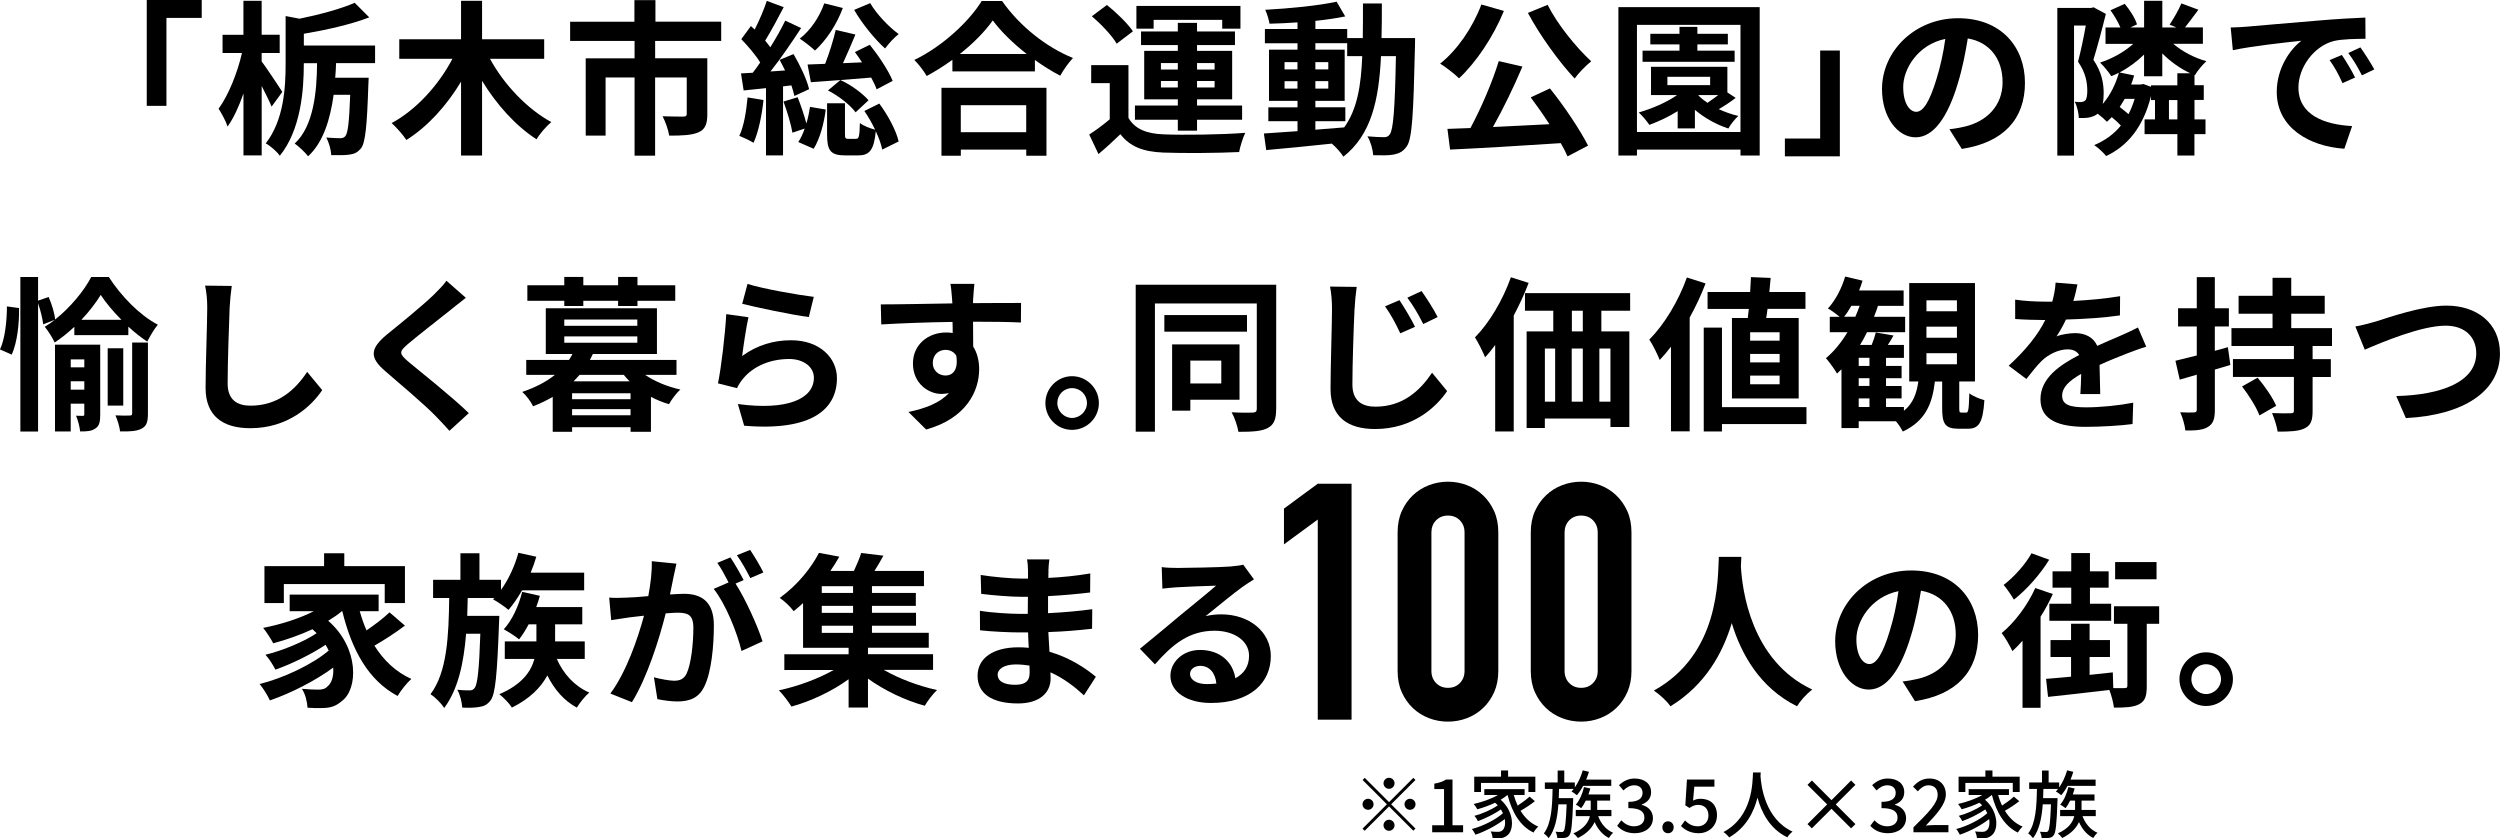 <?xml version="1.0" encoding="UTF-8"?><svg id="_レイヤー_2" xmlns="http://www.w3.org/2000/svg" viewBox="0 0 679.05 227.68"><g id="LAYOUT"><path d="m383.89,211.28l.58.58-6.6,6.6,6.6,6.6-.58.58-6.6-6.6-6.62,6.62-.58-.58,6.62-6.62-6.6-6.6.58-.58,6.6,6.6,6.6-6.6Zm-12.3,8.68c-.82,0-1.5-.68-1.5-1.5s.68-1.5,1.5-1.5,1.5.68,1.5,1.5-.68,1.5-1.5,1.5Zm4.2-7.2c0-.82.68-1.5,1.5-1.5s1.5.68,1.5,1.5-.68,1.5-1.5,1.5-1.5-.68-1.5-1.5Zm3,11.4c0,.82-.68,1.5-1.5,1.5s-1.5-.68-1.5-1.5.68-1.5,1.5-1.5,1.5.68,1.5,1.5Zm4.2-7.2c.82,0,1.5.68,1.5,1.5s-.68,1.5-1.5,1.5-1.5-.68-1.5-1.5.68-1.5,1.5-1.5Z"/><path d="m389.01,224.16h3.22v-9.84h-2.64v-1.46c1.38-.24,2.36-.6,3.2-1.12h1.74v12.42h2.88v1.9h-8.4v-1.9Z"/><path d="m416.91,217.62c-1.16.92-2.64,1.9-3.9,2.6,1.18,1.94,2.78,3.46,4.82,4.3-.44.38-1.02,1.1-1.3,1.62-3.68-1.78-5.84-5.52-7.04-10.2h-.04c-.54.46-1.18.9-1.84,1.28,3.78,3.3,3.7,8.32,1.76,9.72-.7.56-1.28.74-2.24.74-.5,0-1.1-.02-1.72-.06-.04-.5-.2-1.24-.52-1.78.72.08,1.38.1,1.86.1.52,0,.94-.04,1.32-.4.6-.44.9-1.64.66-3.06-2.18,1.7-5.32,3.36-7.96,4.24-.24-.44-.62-1.14-.98-1.54,2.94-.76,6.46-2.52,8.44-4.3-.16-.34-.34-.68-.54-1.02-1.7,1.18-4.26,2.46-6.26,3.18-.2-.44-.6-1.06-.94-1.44,2.06-.54,4.82-1.74,6.34-2.86-.22-.24-.46-.48-.74-.7-1.54.74-3.24,1.34-4.82,1.78-.18-.34-.68-1.12-.98-1.44,2.28-.52,4.74-1.36,6.56-2.44h-3.68v-1.6h10.94v1.6h-2.94c.28,1,.64,1.98,1.06,2.88,1.14-.74,2.4-1.68,3.22-2.44l1.46,1.24Zm-14.64-2.5h-1.84v-4.16h7.28v-1.68h1.92v1.68h7.4v4.16h-1.88v-2.46h-12.88v2.46Z"/><path d="m427.31,216.78s0,.56-.02.8c-.22,6.3-.46,8.56-1.02,9.28-.34.5-.72.64-1.26.72-.48.08-1.22.08-2.02.04-.02-.5-.2-1.24-.48-1.7.72.06,1.34.06,1.64.06.26.02.42-.04.6-.26.36-.46.58-2.28.78-7.24h-2.24c-.26,3.64-.92,6.94-2.64,9.18-.3-.42-.88-1-1.32-1.28,2.08-2.72,2.3-7.4,2.38-12.1h-2.1v-1.74h3.48v-3.24h1.8v3.24h2.86v1.34c.92-1.3,1.68-2.96,2.16-4.64l1.68.4c-.22.72-.46,1.44-.76,2.12h6.82v1.7h-7.64c-.52.98-1.1,1.84-1.7,2.54-.3-.3-1.06-.8-1.46-1.02.2-.22.42-.44.6-.7h-3.98c-.02.84-.04,1.68-.08,2.5h3.92Zm6.78,4.9c.76,2.04,2.16,3.72,4.08,4.52-.38.3-.92.98-1.16,1.42-1.72-.86-3.02-2.42-3.88-4.34-.7,1.56-2.04,3.1-4.54,4.34-.26-.36-.8-.96-1.2-1.26,2.98-1.32,4.08-3.08,4.46-4.68h-3.84v-1.68h4.06v-2.54h-1.34c-.38.78-.8,1.5-1.24,2.06-.32-.28-1.06-.76-1.46-.96,1.02-1.18,1.8-2.96,2.22-4.78l1.72.4c-.16.54-.32,1.08-.52,1.62h5.9v1.66h-3.52v2.54h3.86v1.68h-3.6Z"/><path d="m439.25,224.3l1.12-1.48c.86.88,1.96,1.62,3.48,1.62,1.66,0,2.8-.9,2.8-2.34,0-1.58-1.04-2.6-4.36-2.6v-1.7c2.9,0,3.86-1.06,3.86-2.44,0-1.28-.86-2.06-2.26-2.06-1.14,0-2.1.56-2.94,1.4l-1.2-1.44c1.16-1.06,2.52-1.8,4.22-1.8,2.64,0,4.5,1.36,4.5,3.72,0,1.66-.98,2.76-2.54,3.34v.1c1.7.42,3.04,1.66,3.04,3.6,0,2.58-2.22,4.1-4.92,4.1-2.32,0-3.82-.92-4.8-2.02Z"/><path d="m451.53,224.72c0-.96.68-1.64,1.54-1.64s1.54.68,1.54,1.64-.68,1.6-1.54,1.6-1.54-.66-1.54-1.6Z"/><path d="m456.59,224.36l1.1-1.5c.84.84,1.9,1.58,3.44,1.58,1.66,0,2.92-1.12,2.92-2.94s-1.12-2.88-2.8-2.88c-.94,0-1.5.28-2.36.84l-1.12-.72.44-7h7.46v1.94h-5.46l-.34,3.78c.64-.32,1.22-.5,2.02-.5,2.46,0,4.48,1.38,4.48,4.46s-2.38,4.9-4.96,4.9c-2.32,0-3.78-.94-4.82-1.96Z"/><path d="m478.25,209.82c-.02.28-.02.62-.06.98.18,2.66,1.22,11.64,8.7,15.08-.58.44-1.12,1.06-1.42,1.56-4.84-2.34-7.06-6.92-8.1-10.78-.96,3.82-3.06,8.14-7.7,10.8-.34-.48-.94-1.06-1.54-1.46,8-4.26,7.88-13.54,8.02-16.18h2.1Z"/><path d="m497.47,219.68l-5.34,5.32-1.18-1.16,5.34-5.34-5.34-5.32,1.2-1.18,5.32,5.34,5.32-5.34,1.18,1.18-5.34,5.32,5.34,5.34-1.18,1.16-5.32-5.32Z"/><path d="m508.01,224.3l1.12-1.48c.86.88,1.96,1.62,3.48,1.62,1.66,0,2.8-.9,2.8-2.34,0-1.58-1.04-2.6-4.36-2.6v-1.7c2.9,0,3.86-1.06,3.86-2.44,0-1.28-.86-2.06-2.26-2.06-1.14,0-2.1.56-2.94,1.4l-1.2-1.44c1.16-1.06,2.52-1.8,4.22-1.8,2.64,0,4.5,1.36,4.5,3.72,0,1.66-.98,2.76-2.54,3.34v.1c1.7.42,3.04,1.66,3.04,3.6,0,2.58-2.22,4.1-4.92,4.1-2.32,0-3.82-.92-4.8-2.02Z"/><path d="m519.73,224.72c4.1-4.02,6.58-6.58,6.58-8.82,0-1.56-.84-2.6-2.5-2.6-1.16,0-2.12.74-2.9,1.64l-1.3-1.28c1.26-1.36,2.56-2.2,4.48-2.2,2.7,0,4.44,1.72,4.44,4.32s-2.38,5.26-5.44,8.46c.74-.08,1.68-.14,2.4-.14h3.74v1.96h-9.5v-1.34Z"/><path d="m548.47,217.62c-1.16.92-2.64,1.9-3.9,2.6,1.18,1.94,2.78,3.46,4.82,4.3-.44.38-1.02,1.1-1.3,1.62-3.68-1.78-5.84-5.52-7.04-10.2h-.04c-.54.46-1.18.9-1.84,1.28,3.78,3.3,3.7,8.32,1.76,9.72-.7.56-1.28.74-2.24.74-.5,0-1.1-.02-1.72-.06-.04-.5-.2-1.24-.52-1.78.72.08,1.38.1,1.86.1.52,0,.94-.04,1.32-.4.6-.44.9-1.64.66-3.06-2.18,1.7-5.32,3.36-7.96,4.24-.24-.44-.62-1.14-.98-1.54,2.94-.76,6.46-2.52,8.44-4.3-.16-.34-.34-.68-.54-1.02-1.7,1.18-4.26,2.46-6.26,3.18-.2-.44-.6-1.06-.94-1.44,2.06-.54,4.82-1.74,6.34-2.86-.22-.24-.46-.48-.74-.7-1.54.74-3.24,1.34-4.82,1.78-.18-.34-.68-1.12-.98-1.44,2.28-.52,4.74-1.36,6.56-2.44h-3.68v-1.6h10.94v1.6h-2.94c.28,1,.64,1.98,1.06,2.88,1.14-.74,2.4-1.68,3.22-2.44l1.46,1.24Zm-14.64-2.5h-1.84v-4.16h7.28v-1.68h1.92v1.68h7.4v4.16h-1.88v-2.46h-12.88v2.46Z"/><path d="m558.87,216.78s0,.56-.02.8c-.22,6.3-.46,8.56-1.02,9.28-.34.5-.72.64-1.26.72-.48.08-1.22.08-2.02.04-.02-.5-.2-1.24-.48-1.7.72.06,1.34.06,1.64.06.26.02.42-.04.6-.26.36-.46.58-2.28.78-7.24h-2.24c-.26,3.64-.92,6.94-2.64,9.18-.3-.42-.88-1-1.32-1.28,2.08-2.72,2.3-7.4,2.38-12.1h-2.1v-1.74h3.48v-3.24h1.8v3.24h2.86v1.34c.92-1.3,1.68-2.96,2.16-4.64l1.68.4c-.22.72-.46,1.44-.76,2.12h6.82v1.7h-7.64c-.52.98-1.1,1.84-1.7,2.54-.3-.3-1.06-.8-1.46-1.02.2-.22.42-.44.6-.7h-3.98c-.02.84-.04,1.68-.08,2.5h3.92Zm6.78,4.9c.76,2.04,2.16,3.72,4.08,4.52-.38.3-.92.98-1.16,1.42-1.72-.86-3.02-2.42-3.88-4.34-.7,1.56-2.04,3.1-4.54,4.34-.26-.36-.8-.96-1.2-1.26,2.98-1.32,4.08-3.08,4.46-4.68h-3.84v-1.68h4.06v-2.54h-1.34c-.38.78-.8,1.5-1.24,2.06-.32-.28-1.06-.76-1.46-.96,1.02-1.18,1.8-2.96,2.22-4.78l1.72.4c-.16.54-.32,1.08-.52,1.62h5.9v1.66h-3.52v2.54h3.86v1.68h-3.6Z"/><path d="m54.79,0v4.86h-9.58v23.89h-5.35V0h14.94Z"/><path d="m73.78,28.98c-.58-1.44-1.67-3.6-2.7-5.62v18.85h-4.95v-16.83c-1.21,3.51-2.7,6.75-4.32,9-.45-1.49-1.62-3.55-2.43-4.86,2.65-3.6,5.13-9.76,6.34-15.12h-5.27v-4.95h5.67V.22h4.95v9.22h4.9v4.95h-4.9v2.29c1.26,1.66,4.81,7.02,5.62,8.28l-2.92,4Zm17.5-11.83c-.05,1.3-.09,2.61-.23,3.96h9.09s-.04,1.4-.09,1.98c-.36,11.16-.81,15.66-1.98,17.19-.9,1.08-1.75,1.53-3.1,1.71-1.12.18-3.01.18-4.99.14-.09-1.48-.63-3.46-1.35-4.77,1.62.14,3.1.18,3.78.18.63,0,1.04-.14,1.4-.58.68-.81,1.04-3.73,1.31-11.2h-4.5c-.9,6.52-2.79,12.91-6.93,16.69-.72-.99-2.61-2.74-3.65-3.46,5.13-4.68,6.03-14.04,6.08-21.82h-3.6v.22c0,7.02-.77,17.82-6.52,24.93-.72-1.12-2.61-2.74-3.82-3.37,4.9-6.3,5.4-15.07,5.4-21.6V4.36l3.78.72c5.53-1.12,11.29-2.7,14.98-4.32l3.96,3.96c-5.04,1.93-11.65,3.42-17.77,4.45v3.2h19.35v4.77h-10.57Z"/><path d="m133.09,15.97c3.73,6.88,10.03,13.59,16.65,17.19-1.3,1.08-3.15,3.19-4,4.68-5.67-3.65-10.84-9.4-14.8-15.88v20.29h-5.71v-20.07c-3.91,6.52-9.09,12.24-14.85,15.84-.9-1.4-2.75-3.46-4-4.59,6.7-3.6,12.82-10.39,16.51-17.46h-14.44v-5.31h16.78V.22h5.71v10.44h16.87v5.31h-14.71Z"/><path d="m177.95,11.11v4.72h14.17v15.21c0,2.56-.54,4.09-2.39,4.9-1.89.81-4.45.9-7.96.9-.23-1.53-1.04-3.82-1.8-5.26,2.25.09,4.9.09,5.62.09s.94-.23.94-.72v-9.9h-8.59v21.24h-5.58v-21.24h-7.87v15.79h-5.4V15.84h13.27v-4.72h-17.5v-5.22h17.46V.04h5.71v5.85h17.86v5.22h-17.95Z"/><path d="m207.38,27.18c-.45,4.27-1.39,8.73-2.7,11.61-.9-.58-2.83-1.48-3.87-1.89,1.26-2.61,1.89-6.66,2.25-10.44l4.32.72Zm5.31-3.73v18.76h-4.63v-18.27l-6.07.63-.72-4.63,3.19-.18c.68-.85,1.35-1.8,2.02-2.79-1.21-2.03-3.33-4.45-5.13-6.34l2.61-3.55c.36.31.67.63,1.03.94,1.26-2.47,2.52-5.44,3.29-7.78l4.59,1.71c-1.58,3.06-3.46,6.52-5.04,9.09.5.58.99,1.22,1.4,1.8,1.57-2.52,3.01-5.04,4.05-7.24l4.32,2.02c-2.48,3.78-5.49,8.23-8.32,11.79l3.96-.27c-.5-1.04-.99-1.98-1.48-2.88l3.78-1.57c1.8,3.06,3.64,6.97,4.23,9.54l-4,1.84c-.18-.85-.45-1.8-.81-2.88l-2.25.27Zm3.96,2.97c.9,2.21,1.8,4.95,2.38,7.11.45-1.49.77-3.06.99-4.5l4.27.72c-.45,3.65-1.57,7.92-3.28,10.66l-4.19-1.84c.68-.95,1.26-2.21,1.75-3.65l-3.33,1.12c-.36-2.25-1.44-5.76-2.43-8.46l3.83-1.17Zm12.28-24.25c-1.66,4.5-4.54,8.82-7.56,11.56-.94-.9-2.97-2.47-4.14-3.24,2.92-2.25,5.35-5.85,6.66-9.58l5.04,1.26Zm9.18,22.09c-.31-.9-.85-2.02-1.48-3.19-5.85.49-11.88.95-16.38,1.26l-.9-4.81c1.4-.04,3.01-.09,4.77-.18,1.12-2.83,2.25-6.48,2.88-9.22l5.35,1.26c-1.08,2.56-2.25,5.35-3.38,7.78l5.17-.23c-.63-.99-1.3-1.93-1.93-2.79l4.05-1.98c2.38,2.97,5.08,7.02,6.21,9.81l-4.36,2.29Zm.72,3.87c2.38,3.19,4.59,7.33,5.26,10.3l-4.46,2.2c-.27-1.4-.9-3.19-1.75-4.99-.49,5.22-1.8,6.57-4.77,6.57h-3.55c-4.1,0-4.91-1.44-4.91-5.8v-8.37h4.86v8.32c0,1.22.14,1.35.9,1.35h2.07c.81,0,.99-.5,1.08-4.32.85.76,2.79,1.48,4.14,1.84-.85-1.75-1.85-3.55-2.92-5.08l4.05-2.02Zm-10.57-6.39c2.92,1.3,6.03,3.64,7.65,5.49l-3.51,3.28c-1.53-2.07-4.68-4.5-7.51-5.94l3.38-2.83ZM236.36.85c1.75,3.01,5.04,6.43,7.74,8.41-1.21.9-2.83,2.7-3.69,3.91-2.83-2.52-6.34-6.88-8.41-10.48l4.36-1.84Z"/><path d="m272.18.27c4.81,6.88,12.1,12.6,19.26,15.48-1.3,1.4-2.52,3.15-3.46,4.81-2.29-1.17-4.63-2.66-6.88-4.27v3.1h-22.41v-3.15c-2.21,1.62-4.59,3.1-6.98,4.41-.72-1.3-2.2-3.24-3.37-4.36,7.74-3.73,14.94-10.53,18.31-16.02h5.53Zm-16.47,23.58h28.53v18.45h-5.49v-1.66h-17.77v1.66h-5.26v-18.45Zm23.17-9.18c-3.73-2.93-7.06-6.16-9.22-9.13-2.12,3.01-5.27,6.21-8.95,9.13h18.18Zm-17.91,13.9v7.33h17.77v-7.33h-17.77Z"/><path d="m306.52,32.04c1.75,3.01,4.9,4.27,9.49,4.45,5.4.23,16.02.09,22.23-.41-.63,1.26-1.4,3.73-1.67,5.22-5.58.27-15.12.36-20.61.14-5.35-.23-8.95-1.53-11.65-4.99-1.8,1.75-3.65,3.46-5.94,5.4l-2.52-5.31c1.75-1.12,3.78-2.61,5.58-4.14v-9.81h-5.04v-4.9h10.12v14.35Zm-3.2-20.16c-1.26-2.2-4.23-5.31-6.75-7.47l4.09-3.06c2.52,2.02,5.62,4.99,7.06,7.15l-4.41,3.37Zm16.6,20.65h-11.65v-3.87h11.65v-1.67h-9.13v-13.18h9.13v-1.57h-9.99v-3.69h9.99v-2.34h5.22v2.34h10.3v3.69h-10.3v1.57h9.54v13.18h-9.54v1.67h12.24v3.87h-12.24v2.97h-5.22v-2.97Zm-6.57-24.75h-4.68V1.62h28.26v6.16h-4.95v-2.39h-18.63v2.39Zm1.98,11.11h4.59v-1.75h-4.59v1.75Zm4.59,4.86v-1.75h-4.59v1.75h4.59Zm5.22-6.61v1.75h4.77v-1.75h-4.77Zm4.77,4.86h-4.77v1.75h4.77v-1.75Z"/><path d="m384.37,10.35s-.04,1.75-.04,2.38c-.41,18.4-.77,24.93-2.21,27-1.04,1.48-2.07,1.93-3.55,2.25-1.35.27-3.42.23-5.58.18-.09-1.49-.67-3.65-1.57-5.13,1.98.18,3.69.23,4.54.23.67,0,1.12-.18,1.53-.77.94-1.21,1.4-6.7,1.67-21.24h-4.05c-.58,12.06-2.66,21.33-10.21,27.31-.67-1.08-1.98-2.56-3.15-3.55-6.48.67-12.96,1.35-17.82,1.75l-.63-4.5c2.52-.18,5.67-.41,9.13-.63v-2.7h-7.92v-3.78h7.92v-1.75h-7.74v-13.9h7.74v-1.75h-8.86v-3.87h8.86v-1.8c-2.61.18-5.17.31-7.6.36-.18-1.08-.67-2.74-1.17-3.78,6.66-.36,14.44-1.12,19.39-2.2l2.34,4c-2.38.49-5.17.9-8.1,1.21v2.2h8.64v2.48h4.23c.05-2.97.05-6.07.05-9.4h5.13c0,3.28,0,6.43-.09,9.4h9.13Zm-35.46,8.5h3.51v-1.98h-3.51v1.98Zm3.51,5.22v-2.02h-3.51v2.02h3.51Zm4.86,11.16c2.56-.18,5.22-.4,7.83-.63,3.51-4.86,4.59-11.29,4.9-19.35h-4.09v-3.51h-8.64v1.75h7.96v13.9h-7.96v1.75h8.14v3.78h-8.14v2.29Zm3.51-16.38v-1.98h-3.51v1.98h3.51Zm-3.51,3.19v2.02h3.51v-2.02h-3.51Z"/><path d="m408.49,2.97c-2.88,7.06-7.6,14.04-12.19,18.31-1.08-1.12-3.73-3.15-5.13-4,4.63-3.65,8.86-9.81,11.2-16.06l6.12,1.75Zm12.51,21.06c3.92,4.86,8.14,11.2,10.35,15.52l-5.58,2.93c-.45-1.08-1.08-2.29-1.84-3.6-10.8.72-22.14,1.39-30.06,1.75l-.72-5.62,6.25-.23c2.88-5.35,5.98-12.55,7.69-18.18l6.43,1.48c-2.34,5.53-5.26,11.56-8.01,16.42,4.86-.22,10.12-.49,15.34-.76-1.62-2.52-3.42-5.08-5.08-7.29l5.22-2.43Zm-.63-22.72c2.61,5.26,7.74,11.56,11.83,15.34-1.4,1.12-3.46,3.2-4.5,4.68-4.23-4.54-9.4-11.65-12.69-17.82l5.35-2.2Z"/><path d="m477.97,1.93v40.32h-5.22v-1.62h-28.12v1.62h-5.04V1.93h38.38Zm-5.22,33.93V6.75h-28.12v29.11h28.12Zm-1.31-9.27c-1.44,1.12-3.1,2.21-4.59,3.06,1.67.76,3.51,1.44,5.31,1.84-.9.81-2.16,2.38-2.7,3.42-3.28-1.08-6.52-2.88-9.09-5.08v5.04h-4.68v-4.68c-2.47,1.53-5.13,2.79-7.69,3.73-.54-.85-1.98-2.56-2.88-3.37,3.69-1.08,7.51-2.7,10.39-4.72h-7.06v-7.69h20.74v6.97l2.25,1.48Zm-.27-9.81h-25.02v-3.01h10.03v-1.71h-7.92v-2.88h7.92v-1.89h4.86v1.89h8.28v2.88h-8.28v1.71h10.12v3.01Zm-18.27,6.34h11.61v-2.25h-11.61v2.25Zm8.41,2.83c.72.68,1.53,1.35,2.47,1.98.95-.63,1.98-1.4,2.93-2.11h-5.27l-.13.14Z"/><path d="m484.81,42.48v-4.86h9.58V13.72h5.35v28.75h-14.94Z"/><path d="m532.87,40.45l-3.37-5.35c1.71-.18,2.97-.45,4.18-.72,5.76-1.35,10.26-5.49,10.26-12.06,0-6.21-3.38-10.84-9.45-11.88-.63,3.82-1.4,7.96-2.7,12.19-2.7,9.09-6.57,14.67-11.47,14.67s-9.13-5.49-9.13-13.09c0-10.39,9-19.26,20.65-19.26s18.18,7.74,18.18,17.55-5.8,16.2-17.14,17.95Zm-12.37-10.08c1.89,0,3.65-2.83,5.49-8.91,1.04-3.33,1.89-7.15,2.39-10.89-7.42,1.53-11.43,8.1-11.43,13.05,0,4.54,1.8,6.75,3.55,6.75Z"/><path d="m596.05,32.44h3.01v4h-3.01v5.8h-4.63v-5.8h-8.91v-4h2.83v-5.26h-1.08v-1.12c-2.12,8.55-6.44,13.63-12.19,16.33-.63-.85-2.25-2.34-3.24-2.97,2.83-1.21,5.31-2.92,7.24-5.31-.67-.72-1.57-1.57-2.47-2.29-.45.45-.85.85-1.31,1.26-.54-.58-1.62-1.53-2.52-2.2l-.22.18c-.63.45-1.44.72-2.34.9-.67.09-1.66.14-2.56.09-.05-1.21-.41-3.15-1.12-4.41.72.09,1.21.09,1.66.09.45-.04.85-.14,1.17-.41.41-.36.59-1.35.59-2.65,0-2.07-.36-4.86-2.52-7.92.76-2.83,1.57-6.75,2.11-9.81h-3.19v35.32h-4.54V2.16h9.18l.67-.18,3.33,1.8c-.94,3.87-2.29,8.86-3.38,12.46,2.34,3.46,2.79,6.52,2.79,9.09,0,1.12-.09,2.11-.27,2.92,2.02-2.34,3.51-5.31,4.41-8.5-.67.36-1.39.68-2.07.94-.72-1.12-2.07-2.79-3.06-3.69,3.24-1.03,6.61-2.88,9-5.08h-7.51v-4.45h4.05c-.63-1.49-1.67-3.24-2.7-4.68l3.87-1.75c1.4,1.67,2.83,3.91,3.33,5.58l-1.8.85h3.73V.22h4.95v7.24h3.83l-1.85-.77c1.08-1.62,2.48-4,3.19-5.76l4.63,1.71c-1.3,1.75-2.56,3.46-3.64,4.81h4.86v4.45h-8.05c2.43,2.07,5.71,3.82,9,4.72-1.04.95-2.43,2.61-3.1,3.78l-.13-.05v2.79h2.52v4h-2.52v5.26Zm-11.79-8.86v-.4h7.15v-3.28h3.51c-2.75-1.3-5.44-3.19-7.6-5.4v6.21h-4.95v-5.89c-1.94,1.89-4.23,3.6-6.66,4.86l3.96.81c-.23.85-.5,1.66-.81,2.47h2.56l.77-.14,2.07.76Zm-7.15,3.28c-.45.77-.9,1.49-1.35,2.21.81.63,1.67,1.3,2.38,1.93.68-1.26,1.22-2.65,1.67-4.14h-2.7Zm14.31,5.58v-5.26h-2.29v5.26h2.29Z"/><path d="m610.31,7.24c3.78-.31,11.2-.99,19.44-1.66,4.63-.41,9.54-.68,12.73-.81l.04,5.76c-2.43.04-6.3.04-8.68.63-5.44,1.44-9.54,7.24-9.54,12.6,0,7.42,6.93,10.08,14.58,10.48l-2.11,6.16c-9.45-.63-18.36-5.67-18.36-15.43,0-6.48,3.65-11.61,6.7-13.9-4.23.45-13.41,1.44-18.63,2.56l-.58-6.16c1.8-.05,3.55-.14,4.41-.23Zm29.38,13.81l-3.42,1.53c-1.12-2.48-2.07-4.23-3.51-6.25l3.33-1.4c1.12,1.62,2.74,4.36,3.6,6.12Zm5.22-2.2l-3.37,1.62c-1.22-2.43-2.25-4.09-3.69-6.07l3.28-1.53c1.12,1.57,2.83,4.23,3.78,5.98Z"/><path d="m5.17,83.68c.09,4.14-.49,9.36-1.98,12.64l-3.2-1.4c1.35-2.79,1.89-7.74,1.89-11.7l3.28.45Zm15.03,5.08c-1.67,1.57-3.51,3.06-5.35,4.27-.58-1.26-1.75-3.15-2.7-4.27.9-.54,1.84-1.17,2.74-1.89l-3.15,1.22c-.18-1.49-.72-3.78-1.4-5.71v34.83h-4.81v-41.98h4.81v6.43l2.88-.99c.85,1.98,1.62,4.45,1.75,6.12,4.14-3.28,7.92-7.87,9.81-11.56h4.77c3.29,5.13,8.37,10.39,13.32,12.96-1.03,1.22-2.07,3.06-2.88,4.59-1.71-1.12-3.46-2.52-5.13-4.05v2.29h-14.67v-2.25Zm7.02,23.8c0,1.89-.18,3.1-1.31,3.82-1.08.77-2.38.81-4.14.81-.13-1.26-.58-3.06-1.12-4.27.81.04,1.58.04,1.89.04.27,0,.36-.13.36-.49v-2.83h-3.69v7.56h-4.27v-23.58h12.28v18.94Zm-8.01-14.94v2.16h3.69v-2.16h-3.69Zm3.69,8.23v-2.29h-3.69v2.29h3.69Zm10.08-18.99c-2.25-2.25-4.23-4.63-5.62-6.75-1.3,2.11-3.1,4.5-5.26,6.75h10.89Zm.5,23.31h-4.23v-15.57h4.23v15.57Zm2.43-17.14h4.27v19.3c0,2.16-.31,3.38-1.71,4.09-1.35.72-3.24.81-5.85.76-.14-1.22-.68-3.06-1.26-4.36,1.67.09,3.33.09,3.87.04.54,0,.67-.14.67-.58v-19.26Z"/><path d="m62.37,83.64c-.18,4.86-.54,14.94-.54,20.52,0,4.54,2.7,6.03,6.21,6.03,7.42,0,12.15-4.27,15.39-9.18l4.09,4.95c-2.88,4.32-9.27,10.35-19.53,10.35-7.38,0-12.15-3.24-12.15-10.93,0-6.03.45-17.86.45-21.73,0-2.11-.18-4.27-.58-6.07l7.24.09c-.27,1.89-.5,4.18-.58,5.98Z"/><path d="m122.62,84c-2.92,2.34-8.86,6.93-11.88,9.49-2.38,2.07-2.34,2.56.09,4.68,3.38,2.83,11.92,9.58,16.51,14.04l-5.27,4.81c-1.26-1.4-2.56-2.83-3.91-4.18-2.75-2.83-9.36-8.46-13.45-11.97-4.5-3.82-4.14-6.21.36-9.99,3.55-2.88,9.72-7.87,12.73-10.8,1.31-1.3,2.75-2.74,3.46-3.82l5.27,4.63c-1.4,1.08-2.88,2.25-3.92,3.1Z"/><path d="m175.23,101.82c2.61,1.8,6.03,3.19,9.58,4-1.08.9-2.43,2.74-3.1,3.96-1.71-.49-3.33-1.17-4.9-1.98v9.49h-5.53v-1.26h-15.88v1.26h-5.27v-9.49c-1.62.94-3.37,1.8-5.35,2.56-.54-1.26-1.94-3.06-2.92-3.91,3.73-1.26,6.61-2.83,8.86-4.63h-7.78v-4.05h11.61c.36-.54.67-1.08.94-1.62h-7.24v-12.42h30.19v12.42h-17.41c-.27.54-.49,1.08-.81,1.62h23.53v4.05h-8.5Zm-21.96-20.11h-10.03v-4.23h10.03v-2.25h5.17v2.25h9.45v-2.25h5.26v2.25h10.26v4.23h-10.26v1.4h-5.26v-1.4h-9.45v1.4h-5.17v-1.4Zm0,6.79h19.84v-1.71h-19.84v1.71Zm0,4.59h19.84v-1.71h-19.84v1.71Zm18,13.72h-15.88v1.62h15.88v-1.62Zm0,5.98v-1.66h-15.88v1.66h15.88Zm-.27-9.22c-.54-.58-1.08-1.12-1.57-1.75h-12.01c-.54.63-1.08,1.17-1.62,1.75h15.21Z"/><path d="m201.6,96.69c4.09-2.97,8.55-4.27,13.27-4.27,7.88,0,12.46,4.86,12.46,10.3,0,8.19-6.48,14.49-25.2,12.91l-1.71-5.89c13.5,1.84,20.65-1.44,20.65-7.15,0-2.92-2.79-5.08-6.7-5.08-5.08,0-9.67,1.89-12.51,5.31-.81.99-1.26,1.71-1.67,2.61l-5.17-1.3c.9-4.41,1.94-13.23,2.25-18.81l6.03.85c-.58,2.47-1.4,7.96-1.71,10.53Zm19.44-16.06l-1.35,5.49c-4.54-.58-14.58-2.7-18.09-3.6l1.44-5.4c4.27,1.35,14.08,3.06,18,3.51Z"/><path d="m264.33,80.94c0,.36,0,.85-.04,1.4,4.54,0,10.71-.09,13.05-.05l-.04,5.31c-2.7-.14-6.88-.22-13-.22,0,2.29.04,4.77.04,6.75,1.08,1.71,1.62,3.82,1.62,6.16,0,5.85-3.42,13.32-14.4,16.38l-4.81-4.77c4.54-.95,8.5-2.43,10.98-5.13-.63.14-1.31.23-2.02.23-3.46,0-7.74-2.79-7.74-8.28,0-5.08,4.09-8.41,9-8.41.63,0,1.22.04,1.8.14,0-.99,0-2.02-.05-3.01-6.79.09-13.81.36-19.35.68l-.13-5.44c5.13,0,13.32-.18,19.44-.27-.04-.58-.04-1.03-.09-1.4-.14-1.84-.31-3.37-.45-3.91h6.52c-.09.72-.27,3.15-.31,3.87Zm-7.51,21.06c1.89,0,3.55-1.44,2.92-5.4-.63-1.03-1.71-1.57-2.92-1.57-1.75,0-3.46,1.21-3.46,3.6,0,2.07,1.67,3.37,3.46,3.37Z"/><path d="m298.48,109.47c0,4-3.24,7.29-7.29,7.29s-7.24-3.28-7.24-7.29,3.28-7.29,7.24-7.29,7.29,3.28,7.29,7.29Zm-3.24,0c0-2.25-1.8-4.05-4.05-4.05s-4,1.8-4,4.05,1.85,4.05,4,4.05,4.05-1.8,4.05-4.05Z"/><path d="m346.63,111.09c0,2.79-.59,4.27-2.29,5.17-1.71.9-4.23,1.03-7.96,1.03-.23-1.48-1.04-3.91-1.85-5.31,2.39.14,5,.14,5.76.09.77-.04,1.08-.31,1.08-1.03v-28.62h-27.67v34.83h-5.22v-39.91h38.16v33.75Zm-7.92-21.01h-22.45v-4.5h22.45v4.5Zm-15.39,18.49v2.97h-4.95v-18h18.31v15.03h-13.36Zm0-10.62v6.21h8.41v-6.21h-8.41Z"/><path d="m367.92,83.91c-.23,4.86-.58,14.89-.58,20.52,0,4.54,2.74,6.03,6.25,6.03,7.42,0,12.1-4.32,15.39-9.22l4.09,4.99c-2.92,4.32-9.31,10.3-19.57,10.3-7.38,0-12.1-3.24-12.1-10.89,0-6.03.4-17.86.4-21.73,0-2.16-.18-4.32-.54-6.07l7.25.09c-.27,1.89-.5,4.18-.58,5.98Zm16.42,4.86l-4,1.76c-1.35-2.88-2.52-5.04-4.14-7.33l3.92-1.67c1.26,1.89,3.24,5.17,4.23,7.24Zm6.16-2.65l-3.92,1.89c-1.44-2.83-2.65-4.9-4.32-7.15l3.87-1.8c1.3,1.84,3.38,5.04,4.36,7.06Z"/><path d="m415.21,76.84c-1.12,2.97-2.52,5.98-4.05,8.86v31.5h-5.04v-23.49c-.9,1.21-1.8,2.34-2.74,3.33-.5-1.26-1.89-4.09-2.75-5.4,3.87-3.91,7.56-10.12,9.76-16.33l4.81,1.53Zm19.75,7.56v5.62h7.6v25.96h-5.13v-2.29h-17.82v2.56h-4.95v-26.23h7.24v-5.62h-7.69v-4.77h28.57v4.77h-7.83Zm-15.34,24.7h2.79v-14.44h-2.79v14.44Zm7.29-14.44v14.44h3.01v-14.44h-3.01Zm3.01-10.26h-2.97v5.62h2.97v-5.62Zm7.51,10.26h-3.01v14.44h3.01v-14.44Z"/><path d="m463.27,76.98c-1.17,3.1-2.65,6.25-4.32,9.27v30.91h-5.08v-22.99c-.99,1.3-2.02,2.52-3.06,3.6-.5-1.3-1.94-4.27-2.83-5.53,4.05-4.05,7.92-10.44,10.21-16.87l5.08,1.62Zm27.4,38.2h-22.95v2.02h-4.95v-28.21h4.95v21.6h22.95v4.59Zm-15.93-28.8c.09-.77.18-1.62.27-2.47h-11.2v-4.59h11.56c.09-1.4.18-2.79.23-4.05l5.35.22c-.09,1.22-.22,2.52-.36,3.82h9.81v4.59h-10.3c-.13.85-.22,1.71-.36,2.47h8.82v21.87h-18.13v-21.87h4.32Zm8.64,3.87h-8.01v2.29h8.01v-2.29Zm0,5.89h-8.01v2.29h8.01v-2.29Zm0,5.89h-8.01v2.34h8.01v-2.34Z"/><path d="m534.01,112.08c.63,0,.76-.63.9-5.26.9.76,2.83,1.53,4.09,1.89-.4,6.16-1.53,7.74-4.45,7.74h-2.61c-3.65,0-4.41-1.4-4.41-5.58v-7.24h-1.98c-.67,5.94-2.52,10.71-8.73,13.59-.36-.81-1.08-1.89-1.84-2.79h-10.12v1.84h-4.68v-15.97c-.4.41-.81.81-1.21,1.17-.58-1.03-2.11-3.19-3.01-4.18,2.2-1.84,4.18-4.27,5.85-7.06h-4.81v-4.18h2.7c-.99-.81-2.34-1.8-3.2-2.25,2.03-2.21,3.73-5.44,4.68-8.68l4.72,1.12c-.27.9-.58,1.8-.94,2.66h12.1v4.18h-6.97c-.31.99-.68,1.98-1.08,2.97h8.46v4.18h-10.35c-.58,1.22-1.21,2.34-1.89,3.46h3.15c.45-1.12.9-2.43,1.12-3.37l4.81.81c-.49.9-1.03,1.8-1.53,2.56h4.36v3.51h-4.86v2.2h4.23v3.33h-4.23v2.11h4.23v3.37h-4.23v2.34h4.86v1.03c2.52-2.02,3.46-4.77,3.92-7.96h-2.48v-26.73h17.86v26.73h-4.27v7.15c0,1.17.05,1.3.63,1.3h1.21Zm-30.06-26.05c.41-.94.81-1.98,1.17-2.97h-2.25c-.63,1.08-1.26,2.11-1.98,2.97h3.06Zm3.83,11.16h-2.92v2.2h2.92v-2.2Zm0,5.53h-2.92v2.11h2.92v-2.11Zm-2.92,7.83h2.92v-2.34h-2.92v2.34Zm18.4-26.01h8.28v-2.97h-8.28v2.97Zm0,7.2h8.28v-3.01h-8.28v3.01Zm0,7.2h8.28v-3.01h-8.28v3.01Z"/><path d="m563.13,81.75c4.27-.23,8.77-.63,12.73-1.3l-.04,5.22c-4.27.63-9.81.99-14.67,1.12-.77,1.66-1.67,3.28-2.56,4.59,1.17-.54,3.6-.9,5.08-.9,2.74,0,4.99,1.17,5.98,3.46,2.34-1.08,4.23-1.84,6.07-2.65,1.75-.76,3.33-1.48,4.99-2.34l2.25,5.22c-1.44.41-3.82,1.3-5.35,1.89-2.02.81-4.59,1.8-7.33,3.06.04,2.52.13,5.85.18,7.92h-5.4c.13-1.35.18-3.51.23-5.49-3.38,1.94-5.17,3.69-5.17,5.94,0,2.48,2.11,3.15,6.52,3.15,3.83,0,8.82-.49,12.78-1.26l-.18,5.8c-2.97.41-8.5.76-12.73.76-7.06,0-12.28-1.71-12.28-7.51s5.4-9.36,10.53-12.01c-.68-1.12-1.89-1.53-3.15-1.53-2.52,0-5.31,1.44-7.02,3.1-1.35,1.35-2.65,2.97-4.18,4.95l-4.81-3.6c4.73-4.36,7.92-8.37,9.94-12.42h-.58c-1.85,0-5.13-.09-7.6-.27v-5.26c2.29.36,5.62.54,7.92.54h2.16c.5-1.8.81-3.55.9-5.17l5.94.49c-.23,1.12-.54,2.61-1.12,4.5Z"/><path d="m605.83,99.12c-1.39.41-2.79.85-4.23,1.26v10.93c0,2.47-.45,3.78-1.85,4.63-1.3.85-3.28,1.03-6.16.99-.13-1.3-.72-3.51-1.4-4.95,1.67.09,3.19.09,3.73.04.54,0,.77-.18.77-.76v-9.49l-4.63,1.35-1.17-5.13c1.62-.4,3.6-.9,5.8-1.44v-7.87h-5.08v-4.95h5.08v-8.46h4.9v8.46h3.82v4.95h-3.82v6.61l3.55-.99.67,4.81Zm22.32-5.13v3.55h4.95v4.86h-4.95v9.18c0,2.7-.5,4-2.25,4.81-1.62.77-4.05.85-7.24.85-.23-1.48-.9-3.6-1.53-5.04,2.02.09,4.36.09,5.04.05.72,0,.9-.14.9-.77v-9.09h-16.56v-4.86h16.56v-3.55h-16.96v-4.86h11.16v-3.91h-9.22v-4.86h9.22v-4.9h5.08v4.9h9.09v4.86h-9.09v3.91h11.07v4.86h-5.26Zm-14.94,8.59c1.89,2.25,4.14,5.44,5.04,7.65l-4.54,2.61c-.81-2.21-2.88-5.49-4.73-7.87l4.23-2.39Z"/><path d="m645.3,87.33c3.46-1.08,12.64-4.32,19.21-4.32,8.15,0,14.53,4.68,14.53,13,0,10.21-9.72,16.74-25.56,17.55l-2.61-5.98c12.19-.31,21.73-3.82,21.73-11.65,0-4.23-2.92-7.47-8.32-7.47-6.61,0-17.28,4.5-21.96,6.52l-2.56-6.3c1.67-.27,3.92-.9,5.54-1.35Z"/><path d="m109.98,169.93c-2.56,1.94-5.67,3.96-8.28,5.44,2.48,3.96,5.8,7.15,10.03,9.04-1.17,1.03-2.88,3.15-3.73,4.63-8.01-4.27-12.46-12.55-15.03-23.04h-.09c-1.12.95-2.38,1.8-3.73,2.61,8.46,7.38,8.15,18.58,3.69,21.82-1.67,1.44-3.15,1.89-5.49,1.89-1.12.04-2.52,0-3.82-.09-.09-1.48-.54-3.64-1.53-5.13,1.71.14,3.15.22,4.32.22s1.98-.14,2.7-.94c1.03-.81,1.67-2.66,1.48-5.04-4.9,3.6-11.56,6.97-17.19,8.91-.63-1.35-1.8-3.28-2.79-4.45,6.48-1.62,14.31-5.31,18.76-9.09-.27-.54-.54-1.08-.85-1.57-3.82,2.56-9.36,5.26-13.63,6.75-.59-1.17-1.71-3.01-2.7-4.05,4.54-1.08,10.53-3.55,13.9-5.85-.36-.36-.72-.72-1.12-1.08-3.42,1.57-7.11,2.88-10.66,3.82-.54-1.04-1.89-3.15-2.74-4.18,4.81-.95,9.81-2.52,13.77-4.54h-6.57v-4.5h24.16v4.5h-5.13c.5,1.8,1.12,3.55,1.84,5.22,2.25-1.53,4.64-3.37,6.25-4.9l4.19,3.6Zm-32.89-6.12h-5.26v-10.03h16.2v-3.51h5.49v3.51h16.47v10.03h-5.49v-5.17h-27.4v5.17Z"/><path d="m135.63,167.28s-.04,1.44-.09,2.11c-.5,13.81-.99,19.08-2.25,20.79-.9,1.21-1.8,1.66-3.1,1.84-1.12.22-2.83.27-4.63.18-.09-1.48-.58-3.51-1.35-4.86,1.44.18,2.7.18,3.38.18.58,0,.94-.14,1.35-.67.72-.95,1.21-4.68,1.53-14.71h-3.87c-.63,7.92-2.16,15.07-5.94,20.16-.81-1.26-2.38-2.88-3.73-3.73,4.54-6.03,4.95-15.88,5.08-26.14h-4.37v-4.95h7.42v-7.2h5.17v7.2h5.85v2.74c2.07-2.83,3.73-6.48,4.73-10.08l4.86,1.08c-.41,1.44-.95,2.93-1.53,4.32h14.53v4.81h-16.87c-1.17,2.02-2.43,3.87-3.69,5.31-.9-.81-2.97-2.21-4.19-2.88l.36-.36h-7.24c-.04,1.62-.09,3.24-.13,4.86h8.73Zm15.61,11.7c1.75,4,4.81,7.42,8.82,9.13-1.12.95-2.61,2.79-3.38,4.09-3.46-1.84-6.12-4.95-8.01-8.73-1.71,3.15-4.63,6.25-9.63,8.73-.68-1.12-2.25-2.74-3.42-3.64,6.25-2.66,8.64-6.25,9.54-9.58h-8.05v-4.77h8.59v-4.63h-2.11c-.81,1.53-1.71,2.97-2.61,4.09-.9-.81-2.97-2.11-4.14-2.74,2.29-2.52,4.05-6.34,4.99-10.17l4.81,1.08c-.27,1.03-.63,2.07-.99,3.06h12.51v4.68h-7.38v4.63h8.05v4.77h-7.6Z"/><path d="m182.92,156.84c-.27,1.35-.63,3.01-.94,4.63,1.53-.09,2.83-.18,3.78-.18,4.77,0,8.14,2.11,8.14,8.59,0,5.31-.63,12.6-2.56,16.51-1.48,3.15-3.96,4.14-7.38,4.14-1.71,0-3.87-.31-5.4-.63l-.94-5.94c1.71.49,4.32.94,5.49.94,1.53,0,2.65-.45,3.38-1.93,1.21-2.56,1.84-8.01,1.84-12.46,0-3.6-1.57-4.09-4.36-4.09-.72,0-1.85.09-3.15.18-1.71,6.84-5.04,17.5-9.18,24.12l-5.85-2.34c4.36-5.89,7.47-14.98,9.13-21.15-1.62.18-3.06.36-3.87.45-1.3.22-3.65.54-5.04.76l-.54-6.12c1.66.14,3.15.05,4.81,0,1.4-.04,3.51-.18,5.81-.4.63-3.38,1.03-6.66.94-9.49l6.7.67c-.27,1.17-.58,2.61-.81,3.73Zm19.08.72l-2.21.95c2.7,4.18,6.07,11.7,7.33,15.7l-5.71,2.61c-1.17-4.99-4.37-12.91-7.56-16.87l4.05-1.75c-.9-1.71-2.02-3.87-3.06-5.31l3.55-1.49c1.12,1.67,2.75,4.5,3.6,6.16Zm5.35-2.07l-3.55,1.53c-.95-1.84-2.38-4.5-3.65-6.21l3.6-1.44c1.17,1.71,2.83,4.54,3.6,6.12Z"/><path d="m240.12,181.99c4.05,2.34,9.45,4.36,14.4,5.44-1.12,1.03-2.61,3.01-3.33,4.27-5.26-1.44-10.98-4.14-15.43-7.38v7.87h-5.26v-7.69c-4.46,3.24-10.26,5.98-15.52,7.42-.81-1.3-2.29-3.28-3.42-4.41,5.13-1.08,10.71-3.15,14.89-5.53h-13.41v-4.27h17.46v-1.75h-12.37v-12.15c-.81.76-1.67,1.48-2.56,2.2-.85-1.21-2.61-2.83-3.78-3.6,4.99-3.6,8.64-8.32,10.66-12.24l5.53,1.03c-.72,1.3-1.53,2.56-2.43,3.87h6.39c.76-1.62,1.53-3.42,1.98-4.86l6.03.72c-.76,1.44-1.62,2.88-2.43,4.14h13.45v4.14h-14.13v1.84h11.92v3.51h-11.92v1.89h11.97v3.51h-11.97v1.93h15.43v4.05h-16.51v1.75h17.68v4.27h-13.32Zm-8.41-22.77h-8.5v1.84h8.5v-1.84Zm0,5.35h-8.5v1.89h8.5v-1.89Zm-8.5,7.33h8.5v-1.93h-8.5v1.93Z"/><path d="m284.8,155.13c-.04.45-.04,1.12-.04,1.84,3.69-.18,7.42-.54,11.38-1.21l-.04,5.17c-2.97.36-7.06.76-11.43.99v4.63c4.54-.23,8.37-.58,12.01-1.08l-.05,5.31c-4.05.45-7.56.76-11.88.9.09,1.71.18,3.55.31,5.35,5.67,1.62,9.99,4.63,12.6,6.79l-3.24,5.04c-2.43-2.25-5.49-4.63-9.09-6.25.04.63.04,1.17.04,1.67,0,3.82-2.92,6.79-8.86,6.79-7.2,0-10.98-2.74-10.98-7.51s4.19-7.74,11.11-7.74c.94,0,1.89.04,2.79.14-.09-1.4-.14-2.83-.18-4.18h-2.34c-2.61,0-7.74-.23-10.71-.58l-.04-5.31c2.92.54,8.46.85,10.84.85h2.16c0-1.48,0-3.1.04-4.63h-1.67c-2.83,0-8.05-.41-11.02-.81l-.14-5.13c3.24.54,8.37.99,11.11.99h1.75v-2.11c0-.85-.09-2.25-.27-3.1h6.07c-.13.9-.23,2.02-.27,3.19Zm-9.09,30.87c2.38,0,3.96-.68,3.96-3.28,0-.5,0-1.12-.05-1.94-1.21-.18-2.43-.31-3.69-.31-3.2,0-4.95,1.26-4.95,2.79,0,1.71,1.62,2.74,4.73,2.74Z"/><path d="m319.68,154.27c2.38,0,12.01-.18,14.58-.4,1.85-.18,2.88-.32,3.42-.5l2.92,4c-1.03.68-2.11,1.3-3.15,2.07-2.43,1.71-7.15,5.67-9.99,7.92,1.48-.36,2.83-.49,4.27-.49,7.65,0,13.45,4.77,13.45,11.34,0,7.11-5.4,12.73-16.29,12.73-6.25,0-10.98-2.88-10.98-7.38,0-3.64,3.28-7.02,8.05-7.02,5.58,0,8.96,3.42,9.58,7.69,2.47-1.3,3.73-3.38,3.73-6.12,0-4.05-4.05-6.79-9.36-6.79-6.88,0-11.38,3.64-16.2,9.13l-4.09-4.23c3.19-2.56,8.64-7.15,11.29-9.36,2.52-2.07,7.2-5.85,9.4-7.78-2.29.04-8.5.31-10.89.45-1.21.09-2.65.23-3.69.36l-.18-5.85c1.26.18,2.83.22,4.1.22Zm8.1,31.54c.94,0,1.8-.05,2.61-.14-.27-2.93-1.94-4.81-4.36-4.81-1.71,0-2.79,1.03-2.79,2.16,0,1.67,1.84,2.79,4.54,2.79Z"/><path d="m472.99,151.26c-.04.72-.09,1.62-.13,2.56.36,6.21,2.61,25.6,19.39,33.48-1.67,1.26-3.28,3.1-4.14,4.54-10.17-5.04-15.21-14.31-17.73-22.59-2.43,8.1-7.15,16.78-16.65,22.59-.95-1.39-2.7-3.01-4.5-4.27,17.95-9.94,17.32-30.37,17.64-36.31h6.12Z"/><path d="m520.15,190.45l-3.37-5.35c1.71-.18,2.97-.45,4.18-.72,5.76-1.35,10.26-5.49,10.26-12.06,0-6.21-3.38-10.84-9.45-11.88-.63,3.82-1.4,7.96-2.7,12.19-2.7,9.09-6.57,14.67-11.47,14.67s-9.13-5.49-9.13-13.09c0-10.39,9-19.26,20.65-19.26s18.18,7.74,18.18,17.55-5.8,16.2-17.14,17.95Zm-12.37-10.08c1.89,0,3.65-2.83,5.49-8.91,1.04-3.33,1.89-7.15,2.39-10.89-7.42,1.53-11.43,8.1-11.43,13.05,0,4.54,1.8,6.75,3.55,6.75Z"/><path d="m557.59,161.34c-.94,2.02-2.02,4.14-3.33,6.16v24.75h-4.9v-18.22c-.94,1.08-1.85,2.02-2.75,2.83-.49-1.08-1.98-3.78-2.92-4.9,3.56-2.92,7.06-7.6,9.13-12.24l4.77,1.62Zm-.99-9.31c-2.38,3.91-6.12,8.14-9.58,10.84-.63-1.08-1.98-3.06-2.79-4,2.88-2.16,6.03-5.76,7.56-8.59l4.81,1.75Zm29.88,17.41h-3.38v16.87c0,2.61-.36,4.05-2.02,4.95-1.57.85-3.82.95-6.88.95-.18-1.35-.67-3.28-1.26-4.81-5.9.72-12.06,1.4-16.65,1.89l-.54-4.9c1.94-.14,4.27-.36,6.79-.59v-5.35h-5.58v-4.59h5.58v-4.45h5.04v4.45h5.53v4.59h-5.53v4.86c2.07-.23,4.19-.45,6.3-.68l.13,4.27c1.4,0,2.56.04,3.06,0,.58,0,.77-.14.77-.68v-16.78h-3.65v-4.77h12.28v4.77Zm-23.89-9.81h-5.08v-4.45h5.08v-4.95h5.08v4.95h5.08v4.45h-5.08v4.36h5.76v4.63h-16.78v-4.63h5.94v-4.36Zm23.17-2.29h-11.25v-4.68h11.25v4.68Z"/><path d="m606.51,184.47c0,4-3.24,7.29-7.29,7.29s-7.24-3.28-7.24-7.29,3.28-7.29,7.24-7.29,7.29,3.28,7.29,7.29Zm-3.24,0c0-2.25-1.8-4.05-4.05-4.05s-4,1.8-4,4.05,1.85,4.05,4,4.05,4.05-1.8,4.05-4.05Z"/><path d="m357.93,195.47v-54.36l-9.18,6.75v-9.72l9.18-6.75h9.18v64.08h-9.18Z"/><path d="m379.62,144.62c0-2.16.37-4.08,1.12-5.76.75-1.68,1.75-3.12,3.02-4.32,1.26-1.2,2.71-2.11,4.36-2.75,1.65-.63,3.38-.95,5.18-.95s3.52.32,5.17.95c1.65.63,3.1,1.55,4.36,2.75,1.26,1.2,2.26,2.64,3.02,4.32.75,1.68,1.12,3.6,1.12,5.76v37.62c0,2.16-.38,4.08-1.12,5.76-.75,1.68-1.75,3.12-3.02,4.32-1.26,1.2-2.72,2.11-4.36,2.74-1.65.63-3.38.95-5.17.95s-3.53-.31-5.18-.95c-1.65-.63-3.1-1.54-4.36-2.74-1.26-1.2-2.27-2.64-3.02-4.32-.75-1.68-1.12-3.6-1.12-5.76v-37.62Zm9.18,37.62c0,1.32.42,2.42,1.26,3.28.84.87,1.92,1.31,3.24,1.31s2.4-.43,3.24-1.31c.84-.87,1.26-1.96,1.26-3.28v-37.62c0-1.32-.42-2.41-1.26-3.28-.84-.87-1.92-1.3-3.24-1.3s-2.4.44-3.24,1.3c-.84.87-1.26,1.97-1.26,3.28v37.62Z"/><path d="m415.79,144.62c0-2.16.37-4.08,1.12-5.76.75-1.68,1.75-3.12,3.02-4.32,1.26-1.2,2.71-2.11,4.36-2.75,1.65-.63,3.38-.95,5.18-.95s3.52.32,5.17.95c1.65.63,3.1,1.55,4.36,2.75,1.26,1.2,2.26,2.64,3.02,4.32.75,1.68,1.12,3.6,1.12,5.76v37.62c0,2.16-.38,4.08-1.12,5.76-.75,1.68-1.75,3.12-3.02,4.32-1.26,1.2-2.72,2.11-4.36,2.74-1.65.63-3.38.95-5.17.95s-3.53-.31-5.18-.95c-1.65-.63-3.1-1.54-4.36-2.74-1.26-1.2-2.27-2.64-3.02-4.32-.75-1.68-1.12-3.6-1.12-5.76v-37.62Zm9.18,37.62c0,1.32.42,2.42,1.26,3.28.84.87,1.92,1.31,3.24,1.31s2.4-.43,3.24-1.31c.84-.87,1.26-1.96,1.26-3.28v-37.62c0-1.32-.42-2.41-1.26-3.28-.84-.87-1.92-1.3-3.24-1.3s-2.4.44-3.24,1.3c-.84.87-1.26,1.97-1.26,3.28v37.62Z"/></g></svg>
